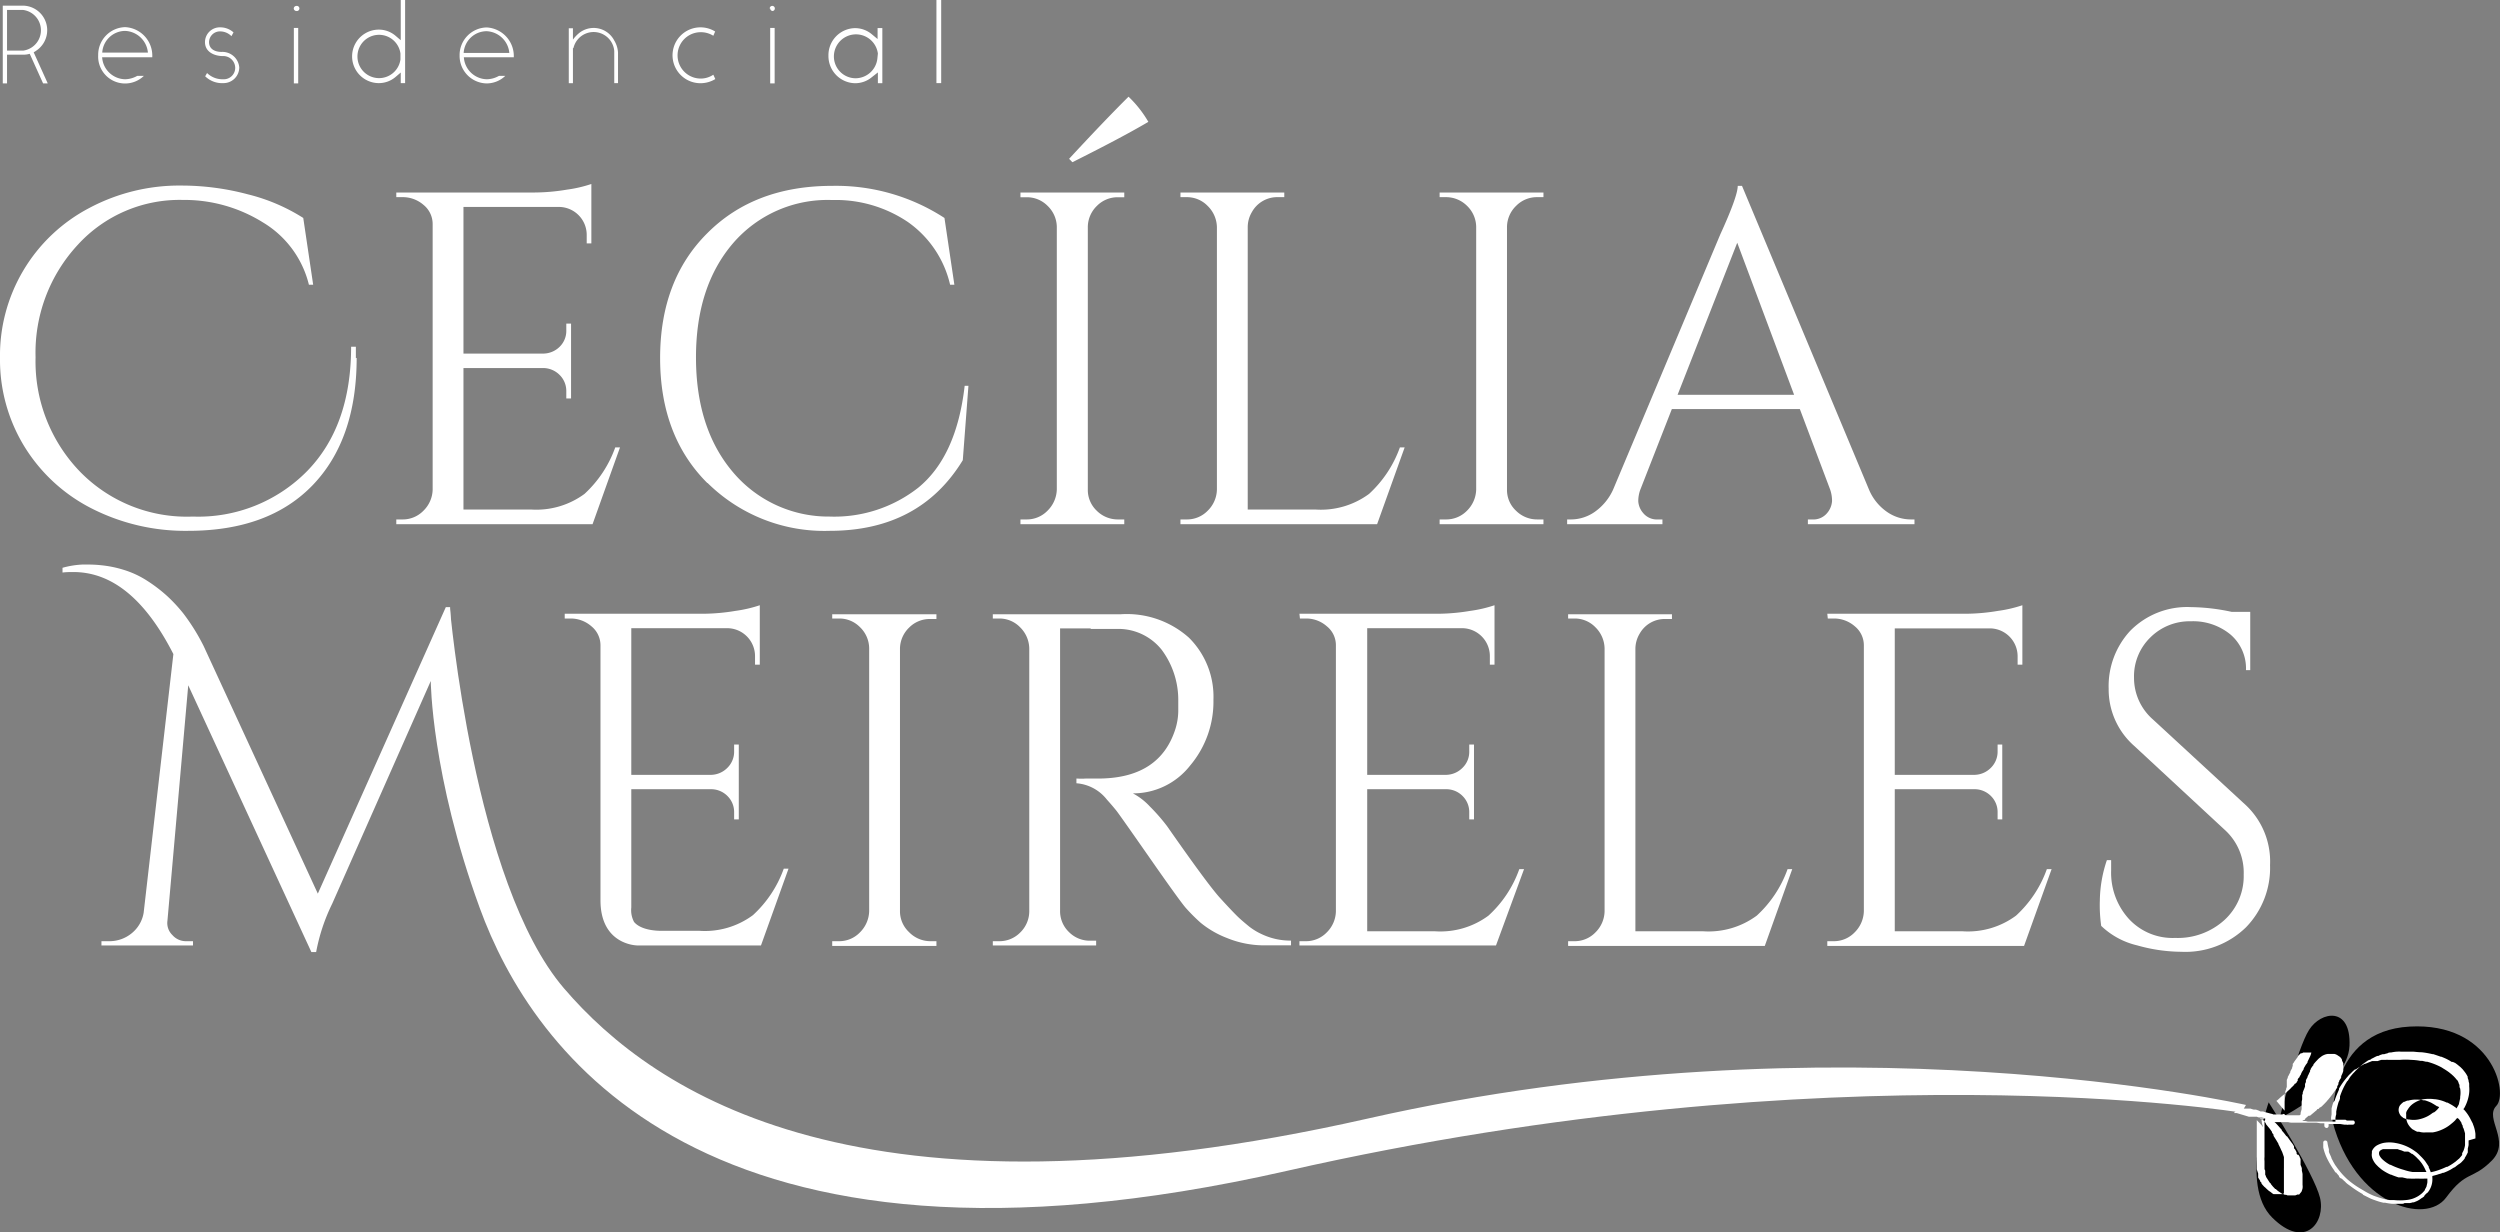 <svg xmlns="http://www.w3.org/2000/svg" viewBox="0 0 252.34 124.39"><rect x="0" y="0" width="252.34" height="124.39" fill="#808080" stroke="none"/><defs><style>.cls-1{fill:#fff;}</style></defs><g id="Camada_2" data-name="Camada 2"><g id="Camada_1-2" data-name="Camada 1"><path d="M229,111.24s-3,8.33.34,11.65,5.43.45,4.83-2-5.17-9.61-5.17-9.61"/><path d="M230.05,112.9s6.94-3.35,7.1-7.35-2.88-3.49-4.08-1.6-3,9-3,9"/><path d="M235.44,113.18s-.51-9.1,7.78-9.56,10,6.71,8.75,8,1.53,3.54-.47,5.54-2.53.92-4.6,3.72-9.26.74-11.46-7.67"/><path class="cls-1" d="M36,36.12c0,5.48-1.48,9.77-4.43,12.84S24.43,53.58,19,53.58a20.84,20.84,0,0,1-9.83-2.3A17,17,0,0,1,2.42,45,16.77,16.77,0,0,1,0,36.14,16.81,16.81,0,0,1,9,21a19.37,19.37,0,0,1,9.38-2.27,26,26,0,0,1,6.62.88A18.83,18.83,0,0,1,30.61,22l1,6.74h-.43a10.13,10.13,0,0,0-4.64-6.29,15,15,0,0,0-8.08-2.27,13.92,13.92,0,0,0-10.6,4.52A16,16,0,0,0,3.59,36.07,16,16,0,0,0,8,47.53a15.06,15.06,0,0,0,11.46,4.61A15.41,15.41,0,0,0,31,47.55Q35.44,43,35.44,35h.48c0,.38,0,.77,0,1.15"/><path class="cls-1" d="M40.61,52.43a2.9,2.9,0,0,0,2.13-.88,3.07,3.07,0,0,0,.93-2.13V22.63a2.48,2.48,0,0,0-.91-1.94,3.19,3.19,0,0,0-2.15-.79H40l0-.47H54a20.14,20.14,0,0,0,3.23-.29,13.13,13.13,0,0,0,2.46-.57v6h-.47v-.86a2.82,2.82,0,0,0-2.68-2.82H46.78V35.69h8.08A2.38,2.38,0,0,0,56.49,35a2.24,2.24,0,0,0,.67-1.67v-.67h.48v7.56h-.48v-.72a2.27,2.27,0,0,0-.65-1.63,2.36,2.36,0,0,0-1.6-.72H46.78V51.43h6.84A8.19,8.19,0,0,0,59,49.85a11.74,11.74,0,0,0,3.1-4.69h.48l-2.77,7.75H40v-.48Z"/><path class="cls-1" d="M71.39,48.75Q66.63,44,66.63,36.14t4.76-12.6q4.76-4.78,12.6-4.78A20.08,20.08,0,0,1,95.33,22l1,6.74h-.43a10.66,10.66,0,0,0-4.26-6.33A13,13,0,0,0,84,20.19a12.59,12.59,0,0,0-10,4.35q-3.75,4.37-3.75,11.53t3.7,11.55a12.61,12.61,0,0,0,9.79,4.52,13.72,13.72,0,0,0,8.94-2.91q3.87-3.16,4.69-10.29h.38l-.57,7.51q-4.35,7.13-13.44,7.13a16.77,16.77,0,0,1-12.32-4.83"/><path class="cls-1" d="M103.6,52.43a2.9,2.9,0,0,0,2.13-.88,3.12,3.12,0,0,0,.94-2.13V22.87a3,3,0,0,0-.94-2.1,2.92,2.92,0,0,0-2.13-.86H103v-.48h10.48v.48h-.62a2.92,2.92,0,0,0-2.13.86,3,3,0,0,0-.93,2.1V49.42a2.88,2.88,0,0,0,.9,2.13,3,3,0,0,0,2.16.88h.62v.48H103v-.48Zm4.64-36.06-.33-.34q3.63-3.92,6-6.27a11.44,11.44,0,0,1,2,2.54c-2,1.18-4.59,2.53-7.66,4.07"/><path class="cls-1" d="M119.77,52.43a2.9,2.9,0,0,0,2.13-.88,3.07,3.07,0,0,0,.93-2.13V22.92a3.07,3.07,0,0,0-.93-2.13,2.91,2.91,0,0,0-2.13-.89h-.62v-.47h10.48v.47H129a2.92,2.92,0,0,0-2.63,1.49,3,3,0,0,0-.43,1.53V51.43h6.84a8.19,8.19,0,0,0,5.41-1.58,11.75,11.75,0,0,0,3.11-4.69h.48L139,52.91H119.15v-.48Z"/><path class="cls-1" d="M145.94,52.43a2.92,2.92,0,0,0,2.13-.88,3.11,3.11,0,0,0,.93-2.13V22.87a3,3,0,0,0-.93-2.1,3,3,0,0,0-2.13-.87h-.63v-.47h10.48v.47h-.62a2.93,2.93,0,0,0-2.13.87,3,3,0,0,0-.93,2.1V49.42a2.85,2.85,0,0,0,.91,2.13,3,3,0,0,0,2.15.88h.62v.48H145.31v-.48Z"/><path class="cls-1" d="M192.86,52.43h.38v.48H182.48v-.48h.43a1.8,1.8,0,0,0,1.51-.64,2.08,2.08,0,0,0,.5-1.22,3.51,3.51,0,0,0-.19-1.15l-3.06-8.13H168.75l-3.2,8.18a3.42,3.42,0,0,0-.19,1.12,2,2,0,0,0,.5,1.2,1.79,1.79,0,0,0,1.51.64h.43v.48h-9.62v-.48h.43a4.2,4.2,0,0,0,2.35-.76,5.53,5.53,0,0,0,1.86-2.25l10.81-25.74q1.77-3.87,1.77-4.92h.43l12.82,30.66a5.16,5.16,0,0,0,1.82,2.25,4.23,4.23,0,0,0,2.39.76M169.33,39.85h11.76L175.35,24.5Z"/><path class="cls-1" d="M46.29,83.61,43.48,68.74,33.53,91.22a18.86,18.86,0,0,0-1.62,4.88h-.48L19,69.17l-2.1,23.77a1.68,1.68,0,0,0,.5,1.44,1.8,1.8,0,0,0,1.31.62h.77v.43H10.24V95H11a3.53,3.53,0,0,0,2.28-.79,3.37,3.37,0,0,0,1.22-2.08l3-26.11q-4.22-8.28-10.09-8.28c-.35,0-.72,0-1.1.05v-.48a8.88,8.88,0,0,1,2.1-.33c.54,0,1.13,0,1.77.07a11.42,11.42,0,0,1,2.25.45,9.48,9.48,0,0,1,2.44,1.13,15.11,15.11,0,0,1,2,1.53,15.87,15.87,0,0,1,1.62,1.74,20.67,20.67,0,0,1,2.06,3.3l11.53,25L45,61.28h.43"/><path class="cls-1" d="M60.61,90.87V65.15a2.47,2.47,0,0,0-.91-1.93,3.18,3.18,0,0,0-2.16-.79H57l0-.48h14a20.24,20.24,0,0,0,3.23-.29,13.34,13.34,0,0,0,2.46-.57v6h-.48v-.86a2.82,2.82,0,0,0-2.68-2.82H63.72V78.21H71.8a2.38,2.38,0,0,0,1.63-.72,2.28,2.28,0,0,0,.67-1.67v-.67h.47v7.56H74.1V82a2.27,2.27,0,0,0-.65-1.63,2.33,2.33,0,0,0-1.6-.71H63.72V91.6A2.53,2.53,0,0,0,64,93.06c.84,1,2.92.89,2.92.89h3.64A8.15,8.15,0,0,0,76,92.37a11.68,11.68,0,0,0,3.11-4.69h.48l-2.78,7.75H64.34s-3.73,0-3.73-4.56"/><path class="cls-1" d="M84.67,95a2.89,2.89,0,0,0,2.12-.88,3.12,3.12,0,0,0,.94-2.13V65.39a3,3,0,0,0-.94-2.1,2.91,2.91,0,0,0-2.12-.86H84V62H94.52v.48H93.9a2.92,2.92,0,0,0-2.13.86,3,3,0,0,0-.93,2.1V91.94a2.88,2.88,0,0,0,.9,2.13A3,3,0,0,0,93.9,95h.62v.48H84V95Z"/><path class="cls-1" d="M110.06,63.43H107V91.94a2.91,2.91,0,0,0,.89,2.13,2.94,2.94,0,0,0,2.17.88h.58l0,.48H100.21V95h.62a2.92,2.92,0,0,0,2.13-.86,3,3,0,0,0,.93-2.1V65.44a3.07,3.07,0,0,0-.93-2.13,2.9,2.9,0,0,0-2.13-.88h-.62V62h12.92A9.41,9.41,0,0,1,120,64.36a8.38,8.38,0,0,1,2.48,6.27,10,10,0,0,1-2.36,6.65,7.31,7.31,0,0,1-5.77,2.8,6.4,6.4,0,0,1,1.7,1.31,19.24,19.24,0,0,1,1.75,2q4.11,5.89,5.35,7.25c.83.91,1.42,1.53,1.77,1.87s.74.66,1.15,1a6.37,6.37,0,0,0,1.24.76,6.73,6.73,0,0,0,3,.67v.48h-2.63a9.9,9.9,0,0,1-3.83-.74,9.64,9.64,0,0,1-2.65-1.53,18.36,18.36,0,0,1-1.53-1.53q-.64-.75-3.57-4.95t-3.39-4.81c-.32-.4-.66-.79-1-1.17a4.3,4.3,0,0,0-3.06-1.63v-.48a7,7,0,0,0,1,0c.41,0,.92,0,1.53,0q5.92-.14,7.46-5a6.35,6.35,0,0,0,.29-1.79V70.75a8.48,8.48,0,0,0-1.68-5.17,5.59,5.59,0,0,0-4.26-2.1c-.76,0-1.72,0-2.87,0"/><path class="cls-1" d="M131.78,95a2.9,2.9,0,0,0,2.13-.88,3.07,3.07,0,0,0,.93-2.13V65.15a2.44,2.44,0,0,0-.91-1.93,3.14,3.14,0,0,0-2.15-.79h-.57l-.05-.48h14a20.14,20.14,0,0,0,3.23-.29,13.13,13.13,0,0,0,2.46-.57v6h-.47v-.86a2.82,2.82,0,0,0-2.68-2.82H138V78.21H146a2.38,2.38,0,0,0,1.63-.72,2.24,2.24,0,0,0,.67-1.67v-.67h.48v7.56h-.48V82a2.27,2.27,0,0,0-.65-1.63,2.31,2.31,0,0,0-1.6-.71H138V94h6.84a8.15,8.15,0,0,0,5.4-1.58,11.58,11.58,0,0,0,3.11-4.69h.48L151,95.43H131.16V95Z"/><path class="cls-1" d="M158.9,95a2.9,2.9,0,0,0,2.13-.88,3.07,3.07,0,0,0,.93-2.13V65.44a3.07,3.07,0,0,0-.93-2.13,2.9,2.9,0,0,0-2.13-.88h-.62V62h10.48v.48h-.63a2.9,2.9,0,0,0-2.63,1.48,3,3,0,0,0-.43,1.53V94h6.84a8.19,8.19,0,0,0,5.41-1.58,11.68,11.68,0,0,0,3.11-4.69h.47l-2.77,7.75H158.28V95Z"/><path class="cls-1" d="M185.07,95a2.89,2.89,0,0,0,2.12-.88,3.12,3.12,0,0,0,.94-2.13V65.15a2.47,2.47,0,0,0-.91-1.93,3.18,3.18,0,0,0-2.15-.79h-.58l-.05-.48h14a20.24,20.24,0,0,0,3.23-.29,13.34,13.34,0,0,0,2.46-.57v6h-.48v-.86A2.82,2.82,0,0,0,201,63.43h-9.75V78.21h8.08a2.38,2.38,0,0,0,1.63-.72,2.28,2.28,0,0,0,.67-1.67v-.67h.47v7.56h-.47V82a2.27,2.27,0,0,0-.65-1.63,2.33,2.33,0,0,0-1.6-.71h-8.13V94h6.84a8.15,8.15,0,0,0,5.4-1.58,11.68,11.68,0,0,0,3.11-4.69h.48l-2.78,7.75H184.44V95Z"/><path class="cls-1" d="M212.09,93.47a14.59,14.59,0,0,1-.14-2.58,13.12,13.12,0,0,1,.71-4.07h.43c0,.35,0,.7,0,1.05a6.93,6.93,0,0,0,1.77,4.86,6,6,0,0,0,4.68,1.94,7,7,0,0,0,5-1.82,6,6,0,0,0,1.93-4.57,5.82,5.82,0,0,0-1.86-4.47l-9.19-8.52a7.59,7.59,0,0,1-2.58-5.78A8.21,8.21,0,0,1,215,63.69a8.05,8.05,0,0,1,6.15-2.41,20.3,20.3,0,0,1,4.11.48h1.87v5.88h-.43a4.5,4.5,0,0,0-1.56-3.59,5.91,5.91,0,0,0-4-1.34,5.61,5.61,0,0,0-4.09,1.63,5.47,5.47,0,0,0-1.65,4.07,5.57,5.57,0,0,0,1.91,4.21l9.43,8.7a7.81,7.81,0,0,1,2.39,6,8.59,8.59,0,0,1-2.44,6.29,8.77,8.77,0,0,1-6.51,2.46,16.66,16.66,0,0,1-4.47-.65,7.82,7.82,0,0,1-3.66-2"/><path class="cls-1" d="M45.4,61.28s2.39,27.81,11.52,38.47,30,24.73,81.15,13.15c47.41-10.73,88.63-1.37,88.63-1.37l-.46.77s-40.91-6.7-96.38,5.89C71,131.55,53.62,105.94,48.42,91.64c-4.89-13.41-4.94-22.9-4.94-22.9Z"/><path class="cls-1" d="M249.86,114.91c0-.1,0-.2,0-.31v-.15a3.71,3.71,0,0,0-.11-.58v0a2.79,2.79,0,0,0-.13-.37l0,0,0,0c0-.07-.08-.19-.22-.47a4.35,4.35,0,0,0-.67-1l-.07-.05,0,0,0-.06h0l0,0h0l.06-.06a4.08,4.08,0,0,0,.44-1.14,3.24,3.24,0,0,0,.07-1.06l0-.09v-.2l-.06-.23h0v-.06l0,0v0a1.47,1.47,0,0,0-.09-.27l0-.05,0-.08v0a2.83,2.83,0,0,0-.28-.46l-.23-.29,0,0-.22-.22-.33-.27h0l-.15-.11,0,0h0l-.1-.07,0,0-.05,0-.12-.07-.07,0-.06,0a4.69,4.69,0,0,0-.81-.43h0l-.24-.1-.06,0-.46-.16-.3-.1h-.09a8.57,8.57,0,0,0-1.08-.19c-.35,0-.67-.05-.88-.06h0c-.4,0-.53,0-.92,0l-.31,0a1.59,1.59,0,0,0-.34,0l-.07,0a4.86,4.86,0,0,0-.55.08h0c-.3,0-.35.07-.38.09a2.14,2.14,0,0,0-.34.09l-.16,0-.24.08-.18.09h-.1a3.21,3.21,0,0,0-.37.18l-.12.06a.77.77,0,0,0-.24.16l-.09,0-.14.07-.24.17a2,2,0,0,0-.26.19l0,0,0,0c-.07.06-.18.14-.29.25s-.34.31-.5.48l-.11.12h0l0,0h0l0,0v0l-.1.1h0l0,0-.16.19,0,0,0,0,0,0a2.09,2.09,0,0,0-.2.27l0,0v0l-.16.26-.07.06a6.81,6.81,0,0,0-.72,1.53l0,.2-.07.23-.06.1a8,8,0,0,0-.25,1v.08c0,.12,0,.15,0,.2a1.65,1.65,0,0,0-.08.41l0,.11v0l0,.21h-.19l-.24,0h-.14l-.15,0h-.13l-.1,0h-.12l-.17,0-.28,0-.21,0h-.18l-.15,0h0l-.12,0-.13,0h-.16l0,0h0l0,0h-.32a1.24,1.24,0,0,0-.27-.06h0l-.19,0-.1,0v0l.1-.07,0,0h0l.16-.06,0,0,.06-.13.12-.1,0,0,.2-.17.14,0,.43-.36h0l0,0h0l.14-.12,0,0,.08-.06,0,0,0,0,.11-.14.09,0,.06-.06,0,0,.1-.11v0h0l.05,0,0,0,0,0,.1-.07c.16-.15.32-.31.45-.45l0,0,0,0,.11-.12.05-.07,0,0,0,0,0,0,.06-.06h0a12.09,12.09,0,0,0,.76-1h0l0,0,.11-.16.05-.07,0-.07,0,0h0l0-.06.07-.12,0,0,0,0,.05-.08,0-.09v0h0l0,0,0-.06.08-.14,0-.06.08-.13a.72.72,0,0,0,.12-.21l0-.07v0l0-.06.07-.15h0l0,0a2.23,2.23,0,0,0,.14-.37v0h0v0l0-.09v-.09l0-.18v-.15h0v-.28l-.06-.12h0l-.07-.16v0l0-.07-.05-.1,0,0h0l-.13-.16,0,0-.11-.08h0l-.11-.07a.91.91,0,0,0-.37-.17h-.65a1.26,1.26,0,0,0-.4.11l0,0a1.17,1.17,0,0,0-.25.14l-.26.2-.1.1-.13.14,0,0-.06.06-.14.16h0l0,0,0,0-.05.06v0h0l-.07.08,0,0,0,0,0,.08-.05.05a2.88,2.88,0,0,0-.23.34v0l0,0,0,0v.05l-.06.08,0,.06,0,.05v0l0,0,0,0,0,0a2.59,2.59,0,0,0-.14.29l-.11.21,0,0v0l0,.07h0v0l0,0h0v0l0,0-.11.2-.06.12,0,.05,0,0,0,.06,0,0v.07l-.09.2v0l0,0,0,.09,0,.08,0,.09h0l-.07.19-.11.27-.05.14,0,.13-.06.13v0l0,.09v0l0,.13,0,.06v.1l0,.06-.05.23v0l0,.16v.06l0,.13,0,.16h0v0h0v.06l0,.11v.07l0,0a4.2,4.2,0,0,0-.11.47V112l0,.08v.08a.61.61,0,0,0,0,.22v0l0,.12h0l-.1.07h0l-.16,0h0l-.16,0h-.08l-.08,0-.22,0h-.15l-.21,0-.14,0h-.11l-.1,0h0l-.17-.14-.18.06h0l-.06,0h-.06l-.14,0h-.1l-.07,0,0,0-.14,0-.07,0h-.24l-.16-.07-.05,0-.49-.13h0a2.17,2.17,0,0,1-.33-.1l-.13,0h-.13l-.24-.11-.23-.08-.13,0-.08,0h0a2,2,0,0,1-.33-.1l-.08,0-.1,0-.07,0h0l-.1,0h0l-.07,0h0l-.05,0h0l-.08,0h-.09a.73.73,0,0,0-.28-.08l-.13.06h-.06l-.09,0-.06,0h0l-.43.47h0l.14,0h.07l0,0h0l0,0,.08,0h0l1,.3h0l.23.07.08,0,0,0h.07l.11,0h.05l.06,0h.07l.09,0h0l0,0h0l.16,0h0l.12,0a.5.5,0,0,0,.2.07h.08l.07,0,.14,0h0a1.18,1.18,0,0,0,.28.06l.07,0,.07,0h.09l.07,0h.13l0,0h.06l.1,0H228l.09,0,.07.05.07,0h0l.13,0h.2l.08,0v0h0v0h0V113l-.07.15v.75h0v0h0v.36l0,0v.3h0v.57l0,.07v.37c0,.11,0,.23,0,.29v.33h0v.14l0,.1c0,.12,0,.25,0,.35a2,2,0,0,0,0,.41l0,.19,0,.08v.06l0,0v0l0,.17v0l0,.11,0,.1,0,.11.07.15v.18l0,.06,0,.1,0,.07.05.09v0a.8.8,0,0,0,.14.29v0c.12.19.26.41.33.5l.06,0,0,0v0l0,.08.06.06,0,0h0l0,0h0a2.14,2.14,0,0,0,.24.28l0,0,.13.14h0l.05,0,0,0,0,0,.21.19,0,0,.1.07,0,0h0l.21.14.15.1.06,0h0l0,0,.19.09.05,0h.08l.15.06h.64l0,0h0l.12,0h0a.77.77,0,0,0,.22-.09l.07,0h0l.05,0,.07,0,.08-.1,0,0,0,0h0l.15-.18h0l0,0a2.13,2.13,0,0,0,.11-.34,1.2,1.2,0,0,0,0-.35h0v-.45l0-.15v-.06l0-.08c0-.12,0-.24,0-.35a2.58,2.58,0,0,0-.07-.34l0-.11,0-.08v0c0-.13-.11-.33-.13-.41l0-.08h0l0-.12,0-.07v0l0-.11v0l0-.09v0l0-.06h0v0l0-.08-.06-.07h0a.57.57,0,0,0-.18-.34l-.1,0,0,0h0l0,0-.06-.11,0-.07,0,0h0l0-.06-.05-.1,0,0h0l-.08-.15-.06-.09-.07-.06h0l0-.08,0-.06,0-.06-.1-.18,0,0-.06-.09-.11-.14-.44-.61,0,0-.05,0-.07-.09-.2-.26h0l0,0h0l-.08-.09-.12-.14h0l0-.06,0,0-.21-.24c-.14-.16-.28-.32-.45-.49l0,0-.05,0,0-.06,0,0v0h0l.13,0,.21,0h.1l.17,0h0l.25,0h.41l.06,0a1.59,1.59,0,0,0,.36.06h0l.09,0h0l.08,0H232l.25,0,.25,0h.26l.19,0,.13,0h.27l.19,0h0l0,0h.07l.09,0h.13l.4.06h.25l.13,0h0l0,.3.07.12.16.06a.22.22,0,0,0,.2-.22v-.19h.25l.15,0H236l.11,0h.09l.44.07.08,0,.06,0h.07a.46.46,0,0,0,.21,0h.42a.21.21,0,0,0,.2-.18.21.21,0,0,0-.14-.24l-.11,0h-.55l-.14-.08h-.09l-.12,0h-.16l-.13,0-.14,0h-.13l0,0h-.56l-.12,0h0v-.16h0V113l0-.11,0-.11.05-.3v0l0-.2h0v-.06l0-.09h0l0-.14,0-.1a6.28,6.28,0,0,1,.18-.64l.11-.12c.13-.36.18-.51.35-.9h0l.11-.25h0l0,0h0l0-.1,0,0a6.84,6.84,0,0,1,.69-1h0l.07-.09h0l.08-.09v0l.16-.19h0l0,0,0,0,.16-.15.24-.24,0,0,0,0,.21-.18.08,0,.21-.14h0a2.68,2.68,0,0,0,.33-.22h0l0,0,.37-.21.08,0,.23-.1.43-.17H240a3.22,3.22,0,0,1,.37-.12l.11,0,.17,0h0l.08,0,.06,0a1.45,1.45,0,0,1,.3,0l.19,0h.17l.51,0h.28a6.38,6.38,0,0,1,1.12,0,5.87,5.87,0,0,1,.95.1h.13l.06,0,.38.09H245a6.54,6.54,0,0,1,1.46.58l.17.11c.14.08.34.21.55.36l.16.13.09.07.22.2.18.19.12.15.09.08h0l.11.2,0,.06v0l.1.21v0l0,.1v0h0c0,.07,0,.16.07.26v0a2.58,2.58,0,0,1,0,.84l0,.14-.11.5c0,.12-.09.23-.14.33l0,0-.08.13,0,.07,0,0c-.21-.15-.38-.27-.55-.37l-.4-.22-.08,0a3.69,3.69,0,0,0-1.17-.34h-.06a4.1,4.1,0,0,0-1.1,0,2.72,2.72,0,0,0-1.1.48,1.89,1.89,0,0,0-.5.56l-.05.06h0l-.05.1a.46.46,0,0,0-.06.31l0,.09v.14l0,.11a1.48,1.48,0,0,0,.2.68,1.94,1.94,0,0,0,.36.44l0,0,.15.12.06,0,.07.06h0l0,0h0l.26.13H244l.1,0h.07a1.55,1.55,0,0,0,.35.07h0a1.83,1.83,0,0,0,.33,0H245l.1,0h.45a3.49,3.49,0,0,0,.76-.21,3.94,3.94,0,0,0,.65-.32l0,0a3.47,3.47,0,0,0,.37-.26l.07-.06a4,4,0,0,0,.42-.37l.05-.07,0,0,0,0h0l.16-.18,0,0,.07.08h0l.05,0,.12.15.09.13.1.16,0,0,0,0h0l0,0,0,0h0v0h0l0,.07,0,0,.12.22,0,.11.08.15c.06.17.11.36.15.49l0,.07,0,.14v.16h0v.55l0,.06,0,.22a2.52,2.52,0,0,1-.16.57v0l-.06.11-.07.13,0,.1,0,0,0,.08-.12.15,0,0-.18.21h0l-.1.08-.29.25-.09.06a4.7,4.7,0,0,1-.73.45l-.08,0a7.66,7.66,0,0,1-.83.34h0a5.47,5.47,0,0,1-.75.2,3.26,3.26,0,0,0-.2-.48l0-.08,0,0v0l-.08-.13-.3-.45-.19-.22-.13-.14,0,0-.22-.22,0,0a2.84,2.84,0,0,0-.26-.24h0l-.08-.07-.09-.06a4.6,4.6,0,0,0-2-.86,3.32,3.32,0,0,0-1.26,0,2.6,2.6,0,0,0-.62.24,1.21,1.21,0,0,0-.51.59h0l0,.06,0,.12a1.12,1.12,0,0,0,.12.71,1.9,1.9,0,0,0,.35.5l.19.19.18.15.08.07,0,0,.15.11a5.29,5.29,0,0,0,.58.34l.23.11h0l.05,0c.18.08.39.16.75.28h.06l.17,0h0l.15,0h0l.52.12.2,0h0a6.38,6.38,0,0,0,.73,0h.14a6,6,0,0,0,.74,0l.07,0h.14v.37h0a1.72,1.72,0,0,1-.07.32l0,.06a1.94,1.94,0,0,1-.18.35l0,.06-.1.12a2.13,2.13,0,0,1-.26.26,3.48,3.48,0,0,1-.3.22l0,0a2.94,2.94,0,0,1-.57.27,3,3,0,0,1-.69.14,6,6,0,0,1-1.21,0l-.31,0h-.11a5.41,5.41,0,0,1-.77-.16c-.28-.08-.53-.16-.83-.27h0a6.93,6.93,0,0,1-1-.51h0l-.27-.16,0,0a8.86,8.86,0,0,1-1.41-1,7.51,7.51,0,0,1-1.12-1.29l-.09-.12,0,0c-.07-.11-.15-.25-.22-.38h0v0l-.06-.12,0,0-.11-.21v0h0v0h0c0-.1-.19-.44-.26-.64V116l0,0a4.68,4.68,0,0,1-.15-.7.21.21,0,0,0-.23-.18.2.2,0,0,0-.19.23c0,.12,0,.24,0,.36v.12a5.1,5.1,0,0,0,.39,1.11,8.29,8.29,0,0,0,.58,1l0,0,.12.17a1.07,1.07,0,0,0,.16.24l0,0,0,0,.05,0c.06.08.16.2.27.32l0,0,.05.14v0h0l.1.1h0l.14.06.12.1.11.11.11.09.09.1a2.32,2.32,0,0,0,.26.21l.21.15a10.12,10.12,0,0,0,1.21.79l.05.08,0,0,.72.36a5.15,5.15,0,0,0,.52.2,5.91,5.91,0,0,0,.82.24h.12l.05,0h0a6.64,6.64,0,0,0,.71.11h0l.12,0h0a2.34,2.34,0,0,0,.33,0l.14,0h.09l.13,0c.22,0,.35,0,.43-.08a2.72,2.72,0,0,0,.31,0h.1l.14,0h0a1.63,1.63,0,0,0,.28-.07l.11,0h0l.17-.07h0a1.83,1.83,0,0,0,.44-.23l.2-.14h0l.09-.05h0l.13-.1.07-.13.2-.2h0l.08-.05.12-.15a2.12,2.12,0,0,0,.37-1.38l0-.16.49-.13.17-.06h0a1.73,1.73,0,0,0,.39-.13l.09,0,.36-.15,0,0,.3-.15h0l.12-.07.22-.14a.69.69,0,0,0,.23-.13l.07-.06.08-.06.12-.09a1.41,1.41,0,0,0,.4-.33v0h0l0,0h0l.08-.08,0,0h0l.07-.09,0,0,0,0h0v0l.08-.09,0,0,0-.06,0,0,.05-.08.12-.2.14-.28,0-.12,0-.16,0-.11a3.47,3.47,0,0,0,.08-.36l0-.12v-.11l0-.23h0v0m-18.57-3,0-.13v0l0-.07v-.08l0-.12,0-.18h0v0l0-.06v0l0,0,0-.14v-.1h0l0-.07h0l0-.17h0l0-.06v0l0-.1,0-.08v0l0-.14,0-.06v-.08l.06-.13,0-.07,0-.07v0h0a1.18,1.18,0,0,1,.1-.25l0,0,0-.09.06-.14h0l0-.06,0-.06V109l.1-.22,0-.08a1.69,1.69,0,0,0,.14-.26l.12-.22,0-.09,0,0v0l.08-.14v0l.05-.1.05-.08,0-.07.06-.16h0l0,0,0,0,0,0,0-.07,0-.05,0,0,0-.08,0,0v0a.86.86,0,0,0,.16-.23v0l.22-.3.08-.11,0-.08,0,0,.06,0,0-.07,0,0h0l.13-.12.1-.1,0,0,0,0,.07-.06,0,0,0,0,.05,0,.07,0,.11-.07,0,0,.06,0h0l.06,0,.13,0h.22l.11,0h.09l.09,0h0l.07,0,0,0,0,0,0,0,0,0h0v0l0,0,0,0v0l0,.08,0,.09V106l0,.09h0v0l0,.14,0,0a1.8,1.8,0,0,1-.16.46h0l-.17.36-.06.12,0,0,0,.08-.18.24-.11.19-.09.15,0,.08,0,0a2.54,2.54,0,0,1-.21.32l0,.07-.07.08,0,.07h0l-.07.1h0l0,0,0,0,0,0h0l-.06.08,0,.08a.72.72,0,0,0-.2.24v.15h0l0,0-.09.09,0,.05,0,0h0l0,0-.08.08,0,0h0l-.06.06-.05,0-.07.08,0,.07h0l-.07,0,0,.05,0,0-.15.13,0,0-.08.08-.1.11c-.17.16-.39.36-.53.47l0,0-.05.06-.14.11-.22.18h0l0,0-.15.14h0l0,0,0,0,0,0a4.28,4.28,0,0,1-.33.29l0-.06m-1.49,1.91,0,0,.13,0,.11.13,0,0,.18.22.05.13.23.28.14.17,0,0h0l.11.15,0,0h0l.05.08,0,0h0l0,0,.07.09,0,0,0,.08.06.08,0,0,.09.12h0v0h0l0,0,0,0h0l0,.12.08.12c.09.15.19.29.26.42l0,0,0,0,.09.15.05.06v0l0,.06v0h0v0h0l0,0c.08.16.18.35.26.54l.05.11.08.16.1.28h0l0,0,.08.24,0,.08,0,.06h0l0,.06,0,.17h0v.06l0,.08,0,.11v.08l0,.07h0l0,.12v.21a2.3,2.3,0,0,0,0,.23V120h0v.1c0,.12,0,.17,0,.25l0,.05,0,.07,0,0,0,0,0,0h0l0,0-.05,0-.07.06-.05,0h-.46l-.13,0-.13,0h0l-.06,0h-.1a1,1,0,0,1-.19-.13,1.82,1.82,0,0,0-.27-.19h0c-.15-.13-.24-.21-.38-.35l-.09-.07-.12-.13,0,0-.09-.1-.08-.11h0l0,0h0l0-.07h0l-.07-.08,0,0,0,0-.06-.05,0-.07-.2-.32,0,0,0-.07,0,0,0-.07,0-.06v-.08l0-.06,0,0v0l0-.07c-.05-.15-.12-.34-.14-.44l0,0v0l0-.07h0v-.1l0-.23,0-.13,0-.06h0v0h0l0,0V117l0,0,0,0a.94.94,0,0,0,0-.22v-.26l0-.09h0c0-.2,0-.4,0-.49v-1l0-.24v-.57h0v0h0v-.18l0-.07,0,0c0-.14,0-.28,0-.49l0-.08V113l0,.06.26.27.18.19,0,0,.07.08,0,0,.07.16m17.61-1.74-.06.06-.06.06-.19.15-.06,0-.12.08a3.1,3.1,0,0,1-.48.31l0,0a3.49,3.49,0,0,1-.94.32,2.69,2.69,0,0,1-.89,0h-.08l-.28-.06-.24-.1-.1-.09h0l0,0a.76.76,0,0,1-.17-.15l0,0-.06-.09h0a1.13,1.13,0,0,1-.13-.33.87.87,0,0,1,.11-.59v0l0,0a1.73,1.73,0,0,1,.41-.38l0,0v0l.07,0a1.77,1.77,0,0,1,.28-.12l.1,0a2.78,2.78,0,0,1,.86-.1h.05a2.92,2.92,0,0,1,.61.07h0l.14,0a4.93,4.93,0,0,1,.64.24l.26.15.24.15,0,0,.1.07.08,0,.13.1-.24.28m-2.64,6.25-.34,0H244l0,0-.47,0a5.28,5.28,0,0,1-.87-.21,7.25,7.25,0,0,1-.75-.25,5.77,5.77,0,0,1-.61-.27v0h0l-.06,0-.14-.08,0,0a3.54,3.54,0,0,1-.65-.49,1.32,1.32,0,0,1-.31-.45h0l0-.06a.36.36,0,0,1,.07-.32l0,0,.11-.09.2-.09.08,0h0l.09,0,.1,0h.14l.11,0h.31l.26,0h.34l.06,0h0l.15.06.24.07.29.12.07,0h.1l.1,0,.06,0,.06,0a2.62,2.62,0,0,1,.36.23l.05,0a3.52,3.52,0,0,1,.59.53l.07.06,0,0,.1.12h0l.05.06c.06.08.13.16.2.27l0,0h0a4,4,0,0,1,.32.59l.1.2-.19,0"/><path class="cls-1" d="M2.33,5.52H.71V8.42H.28V.57H2.33A2.48,2.48,0,0,1,3.65,5.12l-.25.16L4.82,8.42H4.35L3,5.43a2.24,2.24,0,0,1-.67.09m0-.41A2.07,2.07,0,0,0,2.29,1H.71V5.11Z"/><path class="cls-1" d="M15.37,5.78H10.31A2.37,2.37,0,0,0,12.64,8a2.59,2.59,0,0,0,1.21-.34h.67A2.72,2.72,0,0,1,9.91,5.57a2.79,2.79,0,0,1,2.73-2.83,2.88,2.88,0,0,1,2.73,3m-.44-.43a2.41,2.41,0,0,0-2.29-2.19,2.33,2.33,0,0,0-2.32,2.19Z"/><path class="cls-1" d="M20.71,7.7l.19-.33A2.22,2.22,0,0,0,22.53,8a1.15,1.15,0,0,0,1.21-1.2A1.2,1.2,0,0,0,22.5,5.66c-.77,0-1.81-.35-1.81-1.42a1.5,1.5,0,0,1,1.56-1.48,2,2,0,0,1,1.32.51l-.21.38a1.61,1.61,0,0,0-1.1-.48A1.1,1.1,0,0,0,21.1,4.24c0,.74.63,1,1.26,1A1.71,1.71,0,0,1,24.15,6.8a1.59,1.59,0,0,1-1.62,1.59,2.43,2.43,0,0,1-1.82-.69"/><path class="cls-1" d="M29.65.86A.27.27,0,0,1,29.91.6a.26.26,0,1,1,0,.51.27.27,0,0,1-.26-.25m.45,7.56h-.44V2.82h.44Z"/><path class="cls-1" d="M39.9,3.59l.55.47V0h.44V8.39h-.44V7.32l-.55.47a2.6,2.6,0,0,1-1.66.6,2.7,2.7,0,0,1,0-5.4,2.6,2.6,0,0,1,1.66.6M40.42,6V5.4a2.18,2.18,0,0,0-4.34.29A2.18,2.18,0,0,0,40.42,6"/><path class="cls-1" d="M51.89,5.78H46.82A2.37,2.37,0,0,0,49.15,8a2.56,2.56,0,0,0,1.21-.34H51a2.72,2.72,0,0,1-1.88.76,2.78,2.78,0,0,1-2.73-2.82,2.79,2.79,0,0,1,2.73-2.83,2.89,2.89,0,0,1,2.74,3m-.45-.43a2.41,2.41,0,0,0-2.29-2.19,2.33,2.33,0,0,0-2.32,2.19Z"/><path class="cls-1" d="M57.83,4.86V8.4h-.42V2.85h.42V4a3.59,3.59,0,0,1,.56-.61A2.34,2.34,0,0,1,62,4.09a2.65,2.65,0,0,1,.38,1.2c0,.19,0,.62,0,3.1H62V5.14a2.09,2.09,0,0,0-4.12-.28"/><path class="cls-1" d="M72.18,3.19,72,3.61a2.37,2.37,0,0,0-1.27-.36,2.34,2.34,0,1,0,0,4.68A2.27,2.27,0,0,0,72,7.54l.2.44a2.88,2.88,0,0,1-1.48.42,2.82,2.82,0,1,1,1.48-5.21"/><path class="cls-1" d="M77.69.86A.26.26,0,0,1,78,.6a.26.26,0,0,1,0,.51.26.26,0,0,1-.26-.25m.45,7.56h-.45V2.82h.45Z"/><path class="cls-1" d="M88.61,8.4V7.31L88,7.79a2.62,2.62,0,0,1-1.69.61,2.74,2.74,0,0,1-2.69-2.78,2.73,2.73,0,0,1,2.69-2.78A2.63,2.63,0,0,1,88,3.46l.58.48V2.83h.48V8.4Zm0-3v0a2.23,2.23,0,0,0-4.44.3A2.2,2.2,0,0,0,86.34,7.9a2.23,2.23,0,0,0,2.22-2Z"/><rect class="cls-1" x="94.52" width="0.48" height="8.39"/></g></g></svg>